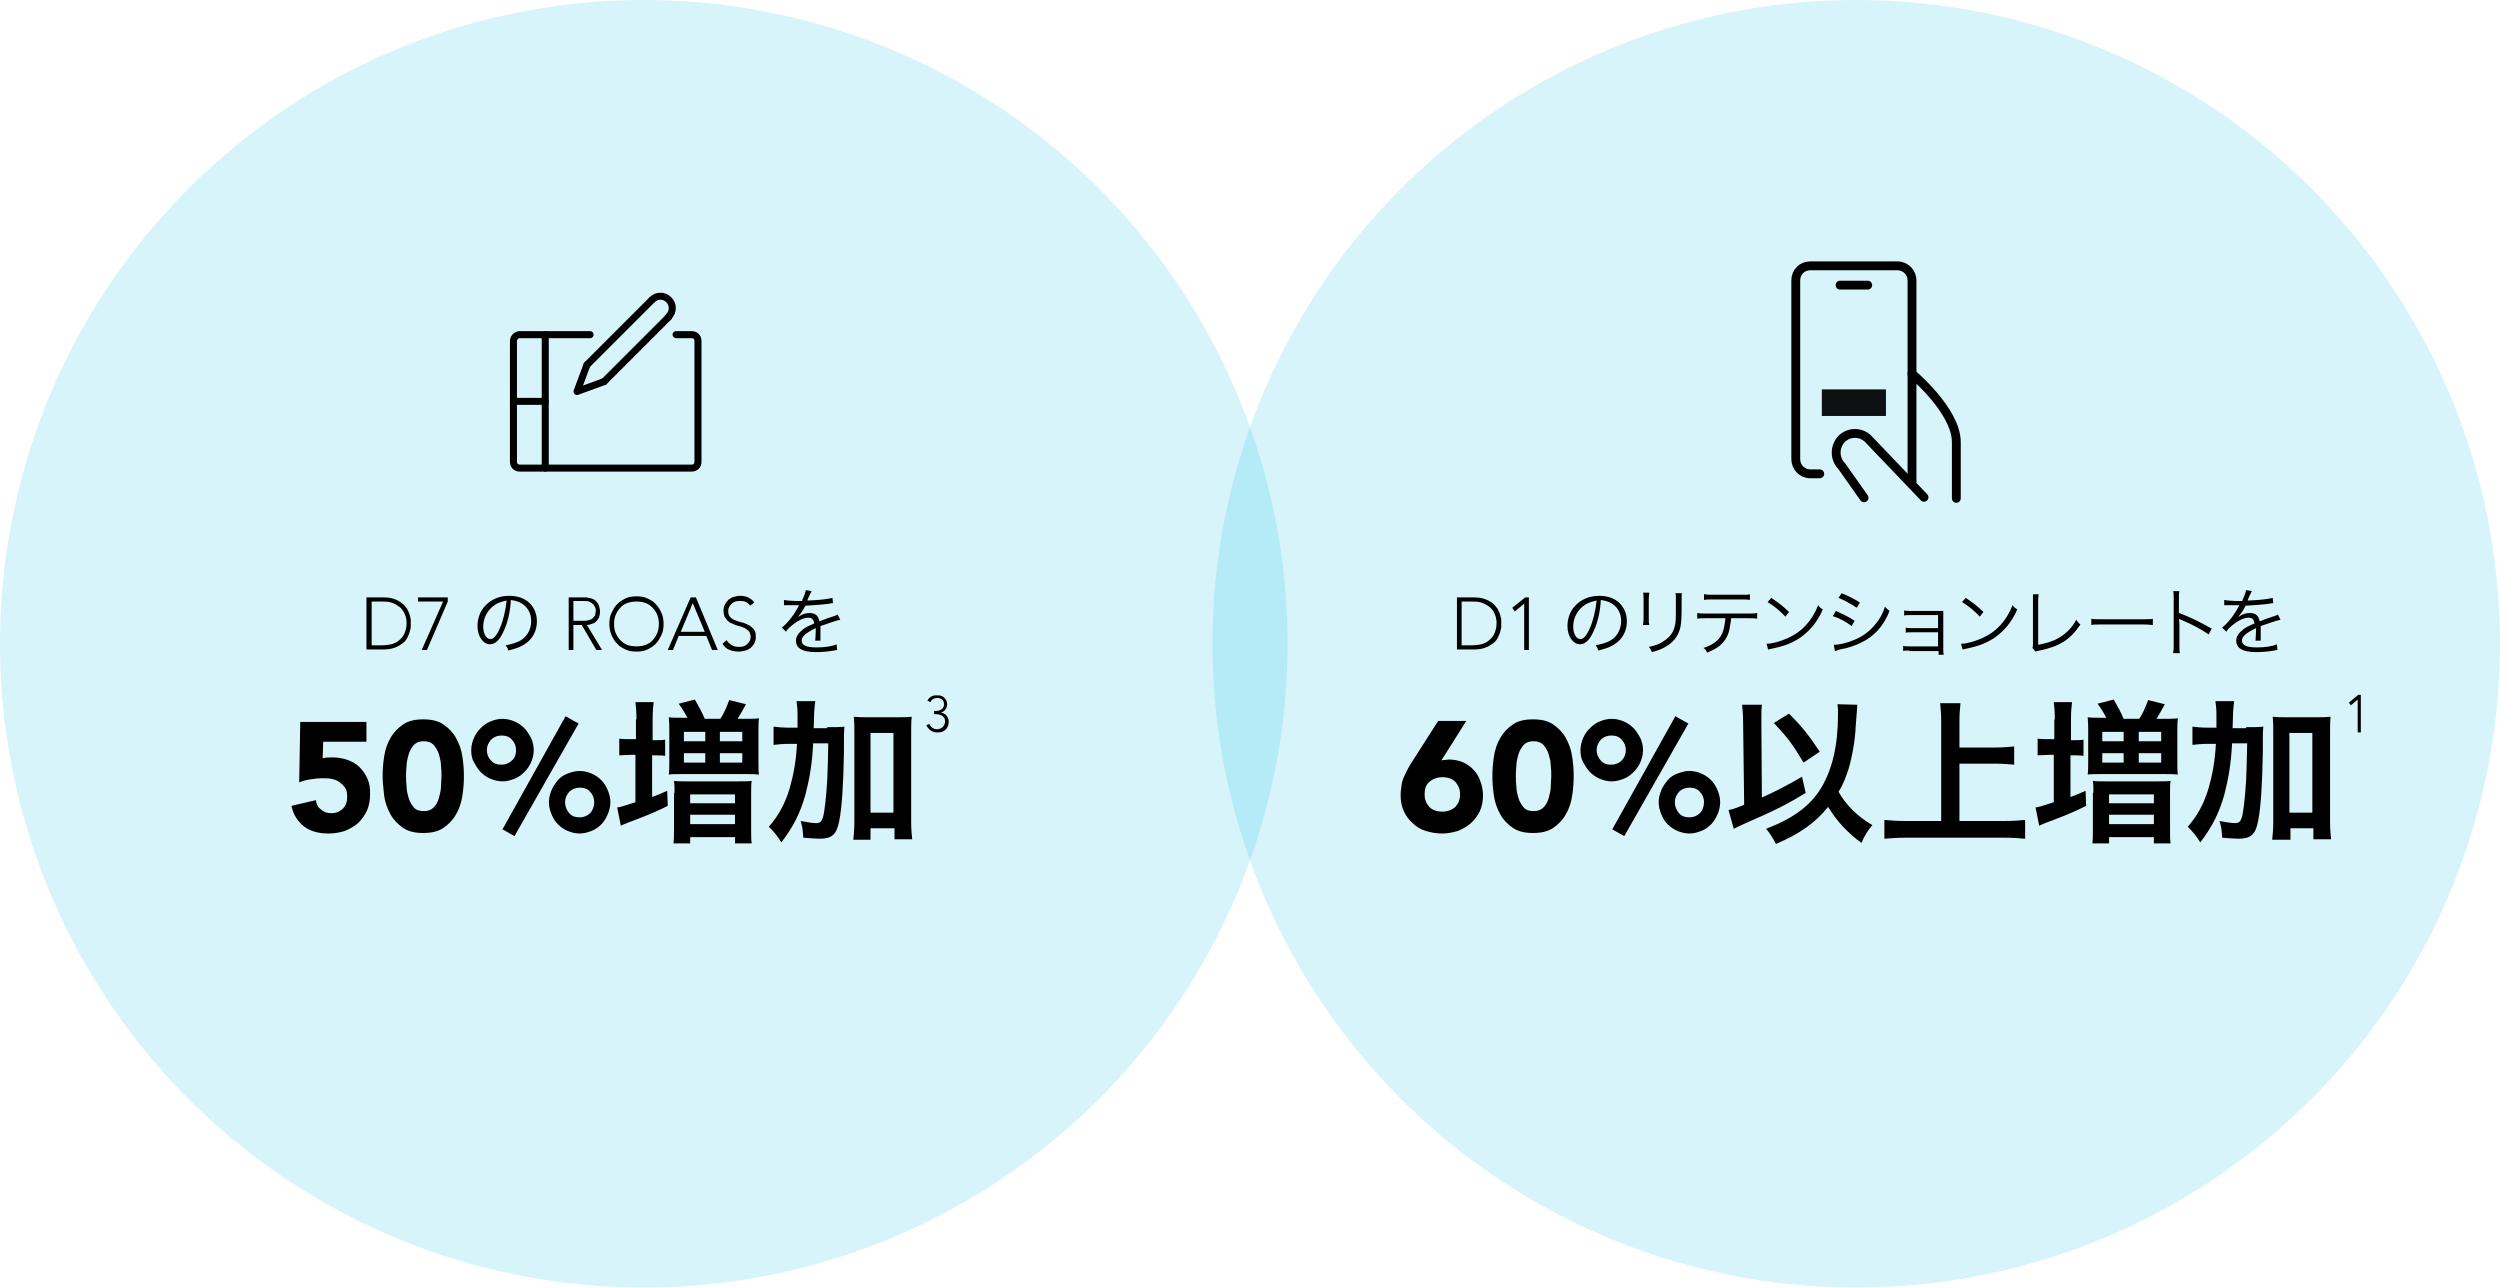 <?xml version="1.0" encoding="UTF-8"?> <svg xmlns="http://www.w3.org/2000/svg" xmlns:xlink="http://www.w3.org/1999/xlink" version="1.1" id="Layer_1" x="0px" y="0px" viewBox="0 0 479.6 247" style="enable-background:new 0 0 479.6 247;" xml:space="preserve"> <style type="text/css"> .st0{opacity:0.16;fill:#00B5DE;enable-background:new ;} .st1{fill:none;stroke:#000000;stroke-width:1.35;stroke-linecap:round;stroke-linejoin:round;} .st2{fill:none;stroke:#000000;stroke-width:1.7;stroke-linecap:round;stroke-linejoin:round;} .st3{opacity:0.93;} </style> <circle class="st0" cx="123.5" cy="123.5" r="123.5"></circle> <circle class="st0" cx="356.1" cy="123.5" r="123.5"></circle> <g> <path class="st1" d="M129.7,64.2h3c0.7,0,1.2,0.5,1.2,1.2v23.2c0,0.7-0.5,1.2-1.2,1.2h-33c-0.7,0-1.2-0.5-1.2-1.2l0,0V65.3 c0.1-0.6,0.6-1.1,1.2-1.1h13.5"></path> <line class="st1" x1="104.6" y1="89.8" x2="104.6" y2="64.2"></line> <line class="st1" x1="98.5" y1="77" x2="104.6" y2="77"></line> <line class="st1" x1="112.6" y1="70" x2="125" y2="57.6"></line> <line class="st1" x1="128.3" y1="60.8" x2="115.9" y2="73.2"></line> <path class="st1" d="M125.1,57.5c0.9-0.9,2.3-0.9,3.2,0c0.9,0.9,0.9,2.3,0,3.2l0,0"></path> <polyline class="st1" points="115.9,73.2 110.7,75.1 112.6,70 "></polyline> </g> <g> <path class="st2" d="M349.1,90.9h-1.8c-1.6,0-2.8-1.3-2.8-2.8V53.8c0-1.6,1.2-2.8,2.8-2.8H364c1.6,0,2.8,1.3,2.8,2.8v17.9"></path> <line class="st2" x1="353" y1="54.7" x2="358.3" y2="54.7"></line> <path class="st2" d="M366.8,92.4V71.7c0,0,8.5,7.1,8.5,13.1v10.8"></path> <path class="st2" d="M357.6,95.5l-4.3-6.1c-1.4-1.4-1.4-3.7,0-5.2l0,0c1.4-1.4,3.7-1.4,5.1,0c0,0,0,0,0,0l10.7,11.2"></path> <g class="st3"> <rect x="349.5" y="74.7" width="12.3" height="5.1"></rect> </g> </g> <g> <path d="M181.7,135.1c0,0.8-0.5,1.4-1.2,1.6l0,0c0.9,0.1,1.5,0.9,1.5,1.8c0,1.1-0.8,2-1.9,2c-0.1,0-0.2,0-0.2,0 c-0.9,0.1-1.8-0.5-2.2-1.4l0.6-0.2c0.3,0.8,1.2,1.2,2,0.9c0.6-0.2,1-0.8,1-1.4c0-0.9-0.7-1.4-1.9-1.4h-0.2v-0.6h0.2 c1.1,0,1.7-0.5,1.7-1.3c0-0.7-0.5-1.2-1.2-1.2c0,0,0,0-0.1,0c-0.6,0-1.1,0.3-1.3,0.8l-0.6-0.3c0.4-0.7,1.1-1.1,1.9-1 c1-0.1,1.8,0.6,1.9,1.6C181.7,135,181.7,135.1,181.7,135.1z"></path> <g> <path d="M70.4,142.3H62l-0.1,3.2c0.5-0.2,1.1-0.2,1.9-0.2c1.1,0,2.1,0.2,2.9,0.5c0.9,0.3,1.7,0.8,2.3,1.4c0.6,0.6,1.1,1.3,1.5,2.2 s0.5,1.8,0.5,2.9c0,1.2-0.2,2.3-0.6,3.2c-0.4,0.9-1,1.7-1.7,2.4c-0.7,0.6-1.6,1.1-2.5,1.5c-1,0.3-2,0.5-3.2,0.5 c-1.8,0-3.4-0.4-4.6-1.3c-1.2-0.9-2.1-2.2-2.5-4l4.7-1.1c0.1,0.8,0.4,1.4,1,1.8c0.5,0.5,1.2,0.7,1.9,0.7c1,0,1.7-0.3,2.3-0.9 c0.6-0.6,0.8-1.3,0.8-2.3c0-0.7-0.1-1.3-0.4-1.7c-0.3-0.4-0.7-0.8-1.1-1.1c-0.5-0.3-1-0.5-1.6-0.6c-0.6-0.1-1.2-0.1-1.7-0.1 c-0.7,0-1.5,0.1-2.2,0.2c-0.7,0.1-1.5,0.3-2.2,0.6l0.2-11.6h12.7V142.3z"></path> <path d="M73.4,148.9c0-1.3,0.1-2.5,0.3-3.8c0.2-1.3,0.6-2.5,1.2-3.5c0.6-1.1,1.4-1.9,2.4-2.6c1-0.7,2.3-1,3.9-1 c1.6,0,2.9,0.3,3.9,1c1,0.7,1.8,1.5,2.4,2.6c0.6,1.1,1,2.2,1.2,3.5c0.2,1.3,0.3,2.6,0.3,3.8c0,1.2-0.1,2.5-0.3,3.8 c-0.2,1.3-0.6,2.5-1.2,3.5c-0.6,1.1-1.4,1.9-2.4,2.6c-1,0.7-2.3,1-3.9,1c-1.6,0-2.9-0.3-3.9-1c-1-0.7-1.8-1.5-2.4-2.6 c-0.6-1.1-1-2.2-1.2-3.5C73.6,151.4,73.4,150.2,73.4,148.9z M77.9,148.9c0,0.6,0,1.2,0.1,2c0,0.8,0.2,1.5,0.4,2.2 c0.2,0.7,0.6,1.3,1,1.8c0.4,0.5,1.1,0.7,1.9,0.7c0.8,0,1.4-0.2,1.9-0.7c0.5-0.5,0.8-1.1,1-1.8c0.2-0.7,0.4-1.5,0.4-2.2 c0-0.8,0.1-1.4,0.1-2s0-1.2-0.1-2c0-0.8-0.2-1.5-0.4-2.2s-0.6-1.3-1-1.8c-0.5-0.5-1.1-0.7-1.9-0.7c-0.8,0-1.4,0.2-1.9,0.7 c-0.4,0.5-0.8,1.1-1,1.8c-0.2,0.7-0.4,1.5-0.4,2.2C77.9,147.7,77.9,148.4,77.9,148.9z"></path> <path d="M90.4,143.9c0-0.8,0.2-1.6,0.5-2.3s0.7-1.3,1.3-1.9c0.5-0.5,1.1-1,1.9-1.3c0.7-0.3,1.5-0.5,2.3-0.5c0.8,0,1.6,0.2,2.3,0.5 c0.7,0.3,1.3,0.7,1.9,1.3c0.5,0.5,0.9,1.2,1.3,1.9c0.3,0.7,0.5,1.5,0.5,2.3c0,0.8-0.2,1.6-0.5,2.3c-0.3,0.7-0.7,1.3-1.3,1.9 c-0.5,0.5-1.1,1-1.9,1.3s-1.5,0.5-2.3,0.5c-0.8,0-1.6-0.2-2.3-0.5c-0.7-0.3-1.3-0.7-1.9-1.3c-0.5-0.5-0.9-1.2-1.3-1.9 S90.4,144.7,90.4,143.9z M99,143.9c0-0.8-0.3-1.5-0.8-2c-0.5-0.6-1.2-0.8-2-0.8s-1.5,0.3-2,0.8c-0.5,0.6-0.8,1.2-0.8,2 s0.3,1.5,0.8,2c0.5,0.6,1.2,0.8,2,0.8s1.5-0.3,2-0.8C98.8,145.4,99,144.7,99,143.9z M108.5,137.4l2.5,1.4l-12.3,21.6l-2.3-1.3 L108.5,137.4z M105.3,153.9c0-0.8,0.2-1.6,0.5-2.3c0.3-0.7,0.7-1.3,1.2-1.9s1.1-1,1.9-1.3s1.5-0.5,2.3-0.5c0.8,0,1.6,0.2,2.3,0.5 s1.3,0.7,1.9,1.3c0.5,0.5,0.9,1.2,1.2,1.9s0.5,1.5,0.5,2.3s-0.2,1.6-0.5,2.3s-0.7,1.4-1.2,1.9c-0.5,0.5-1.1,1-1.9,1.3 s-1.5,0.5-2.3,0.5c-0.8,0-1.6-0.2-2.3-0.5s-1.3-0.7-1.9-1.3s-0.9-1.2-1.2-1.9C105.5,155.5,105.3,154.7,105.3,153.9z M114,153.9 c0-0.8-0.3-1.5-0.8-2c-0.5-0.6-1.2-0.8-2-0.8s-1.5,0.3-2,0.8c-0.5,0.6-0.8,1.2-0.8,2c0,0.8,0.3,1.5,0.8,2.1c0.5,0.6,1.2,0.8,2,0.8 s1.5-0.3,2-0.8S114,154.7,114,153.9z"></path> <path d="M122.1,138c0-1.5-0.1-2.4-0.2-3.3h3.5c-0.1,0.9-0.2,1.7-0.2,3.3v4h0.3c1,0,1.5,0,2.1-0.1v3.1c-0.7-0.1-1.4-0.1-2.1-0.1 h-0.4v8c1.3-0.5,1.6-0.6,2.9-1.2l0.1,2.9c-2.6,1.3-4.4,2-7.6,3.2c-0.5,0.2-1,0.4-1.4,0.6l-0.7-3.5c0.7-0.1,0.7-0.1,3.5-1v-9.1 h-0.7c-0.9,0-1.6,0.1-2.4,0.1v-3.2c0.7,0.1,1.5,0.1,2.5,0.1h0.7V138z M132,137.9c-0.6-1.1-1-1.8-1.8-2.9l3.1-0.8 c0.7,1.2,1.4,2.5,1.9,3.7h3c0.7-1.1,1.1-2,1.7-3.6l3.2,0.8c-0.7,1.3-1.1,2-1.6,2.8h1.3c1.1,0,2.1,0,2.8-0.1 c-0.1,0.8-0.1,1.5-0.1,2.7v5.4c0,1.2,0,2,0.1,2.7c-0.7-0.1-1.4-0.1-2.7-0.1h-12c-1.4,0-2,0-2.6,0.1c0.1-0.7,0.1-1.4,0.1-2.7v-5.6 c0-1.3,0-1.7-0.1-2.7c0.7,0.1,1.6,0.1,2.6,0.1H132z M129.4,152.1c0-1.2,0-1.6-0.1-2.3c0.7,0.1,1.5,0.1,2.7,0.1h9.5 c1.3,0,2.1,0,2.7-0.1c-0.1,0.7-0.1,1.4-0.1,2.5v6.5c0,1.5,0,2.2,0.1,3H141v-1.2h-8.6v1.2h-3.2c0.1-0.8,0.1-1.5,0.1-3V152.1z M131.2,142.2h4.1v-1.8h-4.1V142.2z M131.2,146.3h4.1v-1.8h-4.1V146.3z M132.4,154.1h8.6v-1.7h-8.6V154.1z M132.4,158.1h8.6v-1.8 h-8.6V158.1z M138.1,142.2h4.3v-1.8h-4.3V142.2z M138.1,146.3h4.3v-1.8h-4.3V146.3z"></path> <path d="M158.7,139.5c1.5,0,2.4,0,3.3-0.1c-0.1,1-0.1,1.1-0.1,4.9c-0.1,6.2-0.4,10.7-0.9,13.2c-0.5,2.6-1.4,3.4-3.8,3.4 c-0.7,0-1.8-0.1-3.1-0.2c-0.1-1.5-0.1-1.8-0.5-3.2c1.1,0.2,2.2,0.4,2.9,0.4c0.8,0,1.1-0.2,1.4-1.2c0.3-1.1,0.6-3.8,0.8-7.1 c0.1-2.6,0.1-2.6,0.2-7h-2.9c-0.2,4-0.7,6.8-1.5,9.9c-1,3.5-2.3,6.1-4.6,9.1c-0.8-1.3-1.5-2.1-2.4-3c1.9-2.2,3.1-4.4,4-7.4 c0.7-2.5,1.2-5,1.4-8.5h-1.5c-1.3,0-2.1,0.1-3,0.2v-3.5c0.8,0.1,1.7,0.2,3.3,0.2h1.3c0-0.9,0-0.9,0-2.5c0-1.2-0.1-1.9-0.2-2.6h3.6 c-0.1,0.6-0.1,1-0.2,2c0,0.6,0,0.6-0.1,3.2H158.7z M167,161.1h-3.3c0.1-0.9,0.2-2.1,0.2-3.4v-17.1c0-1.4,0-2.1-0.1-3.1 c0.9,0.1,1.5,0.1,2.7,0.1h5.7c1.2,0,1.8,0,2.7-0.1c-0.1,1-0.1,1.8-0.1,3.1v17.1c0,1.4,0.1,2.4,0.2,3.3h-3.4v-2.1H167V161.1z M167,155.9h4.4v-15.3H167V155.9z"></path> </g> <g> <path d="M70.3,114.6h3.1c0.9,0,1.6,0.1,2.2,0.3c0.6,0.2,1.1,0.5,1.5,0.8c0.4,0.3,0.7,0.7,1,1.1c0.2,0.4,0.4,0.8,0.5,1.2 c0.1,0.4,0.2,0.7,0.2,1s0,0.5,0,0.6c0,0.1,0,0.3,0,0.6c0,0.3-0.1,0.6-0.2,1c-0.1,0.4-0.3,0.8-0.5,1.2s-0.5,0.8-1,1.1 c-0.4,0.3-0.9,0.6-1.5,0.8c-0.6,0.2-1.3,0.3-2.2,0.3h-3.1V114.6z M71.3,123.8h1.9c0.7,0,1.3-0.1,1.9-0.2c0.6-0.2,1.1-0.4,1.5-0.8 c0.4-0.3,0.8-0.8,1-1.3c0.2-0.5,0.4-1.1,0.4-1.9c0-0.7-0.1-1.3-0.4-1.9c-0.2-0.5-0.6-1-1-1.3c-0.4-0.3-0.9-0.6-1.5-0.8 c-0.6-0.2-1.2-0.2-1.9-0.2h-1.9V123.8z"></path> <path d="M85.9,115.4l-4,9.3h-1l4.1-9.3h-4.8v-0.8h5.7V115.4z"></path> <path d="M96.7,120.9c-0.8,1.9-1.7,2.7-2.7,2.7c-1.3,0-2.4-1.5-2.4-3.5c0-1.4,0.5-2.9,1.5-3.9c1.1-1.2,2.7-1.9,4.6-1.9 c1.6,0,3,0.5,3.9,1.4c0.9,0.9,1.4,2.1,1.4,3.5c0,2.2-1.2,4-3.3,4.9c-0.6,0.3-1.2,0.4-2.2,0.7c-0.1-0.5-0.2-0.6-0.5-1 c1-0.2,1.7-0.4,2.4-0.7c1.6-0.7,2.5-2.2,2.5-4c0-1.6-0.8-2.9-2.3-3.6c-0.5-0.2-0.9-0.3-1.6-0.4C97.9,117.3,97.4,119.4,96.7,120.9z M95,116c-1.4,0.9-2.3,2.5-2.3,4.2c0,1.4,0.6,2.4,1.4,2.4c0.6,0,1.2-0.7,1.8-2.1c0.6-1.3,1.1-3.4,1.3-5.3 C96.3,115.4,95.6,115.6,95,116z"></path> <path d="M109.1,114.6h2.6c0.1,0,0.3,0,0.5,0c0.2,0,0.5,0,0.7,0.1c0.3,0,0.5,0.1,0.8,0.2c0.3,0.1,0.5,0.3,0.7,0.5 c0.2,0.2,0.4,0.5,0.5,0.8c0.1,0.3,0.2,0.7,0.2,1.1c0,0.5-0.1,0.9-0.2,1.2c-0.2,0.3-0.4,0.6-0.6,0.8s-0.5,0.3-0.8,0.4 c-0.3,0.1-0.6,0.2-0.9,0.2l2.9,4.8h-1.1l-2.8-4.8H110v4.8h-0.9V114.6z M110,119.1h2c0.5,0,0.9-0.1,1.2-0.2s0.5-0.3,0.7-0.5 c0.2-0.2,0.3-0.4,0.3-0.6s0.1-0.4,0.1-0.6c0-0.2,0-0.4-0.1-0.6c-0.1-0.2-0.2-0.4-0.3-0.6c-0.2-0.2-0.4-0.3-0.7-0.5 s-0.7-0.2-1.2-0.2h-2V119.1z"></path> <path d="M116.9,119.7c0-0.8,0.1-1.5,0.4-2.1c0.3-0.6,0.6-1.2,1.1-1.7c0.5-0.5,1-0.8,1.6-1.1c0.6-0.3,1.3-0.4,2.1-0.4 c0.8,0,1.5,0.1,2.1,0.4s1.2,0.6,1.6,1.1c0.5,0.5,0.8,1,1.1,1.7c0.3,0.6,0.4,1.4,0.4,2.1c0,0.8-0.1,1.5-0.4,2.1s-0.6,1.2-1.1,1.7 c-0.5,0.5-1,0.8-1.6,1.1c-0.6,0.3-1.3,0.4-2.1,0.4c-0.8,0-1.5-0.1-2.1-0.4c-0.6-0.3-1.2-0.6-1.6-1.1c-0.5-0.5-0.8-1-1.1-1.7 S116.9,120.4,116.9,119.7z M117.8,119.7c0,0.6,0.1,1.2,0.3,1.7c0.2,0.5,0.5,1,0.9,1.4c0.4,0.4,0.8,0.7,1.3,0.9 c0.5,0.2,1.1,0.3,1.8,0.3c0.7,0,1.2-0.1,1.8-0.3c0.5-0.2,1-0.5,1.3-0.9c0.4-0.4,0.7-0.9,0.9-1.4c0.2-0.5,0.3-1.1,0.3-1.7 c0-0.6-0.1-1.2-0.3-1.7s-0.5-1-0.9-1.4c-0.4-0.4-0.8-0.7-1.3-0.9c-0.5-0.2-1.1-0.3-1.8-0.3c-0.7,0-1.2,0.1-1.8,0.3 c-0.5,0.2-1,0.5-1.3,0.9c-0.4,0.4-0.7,0.9-0.9,1.4C117.9,118.5,117.8,119,117.8,119.7z"></path> <path d="M132.5,114.6h1l4.2,10.1h-1.1l-1.1-2.7h-5.3l-1.1,2.7h-1L132.5,114.6z M132.9,115.7l-2.3,5.5h4.6L132.9,115.7z"></path> <path d="M139.4,122.8c0.2,0.4,0.6,0.7,1,1c0.4,0.2,0.8,0.3,1.3,0.3c0.3,0,0.6,0,0.9-0.1c0.3-0.1,0.5-0.2,0.7-0.4 c0.2-0.2,0.4-0.4,0.5-0.6c0.1-0.2,0.2-0.5,0.2-0.8c0-0.4-0.1-0.6-0.2-0.9c-0.1-0.2-0.3-0.4-0.6-0.6s-0.5-0.3-0.8-0.4 c-0.3-0.1-0.6-0.2-1-0.3c-0.3-0.1-0.6-0.2-1-0.4c-0.3-0.1-0.6-0.3-0.8-0.5c-0.2-0.2-0.4-0.5-0.6-0.8c-0.1-0.3-0.2-0.7-0.2-1.2 c0-0.4,0.1-0.8,0.3-1.2c0.2-0.3,0.4-0.6,0.7-0.9c0.3-0.2,0.6-0.4,1-0.5c0.4-0.1,0.8-0.2,1.2-0.2c0.5,0,1.1,0.1,1.5,0.3 s0.9,0.5,1.2,1l-0.8,0.6c-0.2-0.3-0.5-0.6-0.8-0.7c-0.3-0.2-0.7-0.2-1.1-0.2c-0.3,0-0.6,0-0.9,0.1c-0.3,0.1-0.5,0.2-0.7,0.4 c-0.2,0.2-0.4,0.4-0.5,0.6c-0.1,0.2-0.2,0.5-0.2,0.8c0,0.5,0.1,0.9,0.4,1.2s0.6,0.5,1,0.6c0.4,0.2,0.8,0.3,1.2,0.4 c0.5,0.1,0.9,0.3,1.3,0.5c0.4,0.2,0.7,0.5,1,0.8c0.3,0.4,0.4,0.8,0.4,1.5c0,0.5-0.1,0.9-0.3,1.2c-0.2,0.4-0.4,0.6-0.7,0.9 c-0.3,0.2-0.6,0.4-1,0.5c-0.4,0.1-0.8,0.2-1.2,0.2c-0.7,0-1.3-0.1-1.8-0.3c-0.6-0.2-1-0.6-1.4-1.2L139.4,122.8z"></path> <path d="M153.9,115.1c0.5-1,0.6-1.5,0.7-1.9l1.1,0.2c-0.1,0.2-0.1,0.2-0.4,0.8c-0.2,0.5-0.4,0.8-0.4,1c0.2,0,0.2,0,0.3,0 c2.3-0.1,3.7-0.3,4.5-0.5l0.1,1c-0.2,0-0.3,0-0.6,0.1c-1.5,0.2-3,0.3-4.7,0.4c-0.4,0.8-0.8,1.4-1.3,2c-0.1,0.2-0.4,0.5-0.5,0.5 c-0.1,0.1-0.2,0.1-0.2,0.1c0,0,0,0,0,0c0,0,0,0,0,0c0,0,0,0,0,0c0.5-0.4,0.5-0.4,0.7-0.5c0.7-0.5,1.4-0.7,2.1-0.7 c1.1,0,1.7,0.5,1.9,1.6c1-0.4,1.8-0.7,2.5-0.9c0.7-0.2,0.7-0.3,1-0.4l0.5,1c-0.7,0.1-2,0.6-3.8,1.2c0,0.4,0,0.5,0,0.9 c0,0.2,0,0.5,0,0.8c0,0.3,0,0.5,0,0.6c0,0.2,0,0.3,0,0.5l-1,0c0-0.3,0.1-1.2,0.1-2c0-0.2,0-0.3,0-0.4c-1.9,0.9-2.7,1.6-2.7,2.4 c0,0.9,0.9,1.3,2.9,1.3c1.4,0,3-0.2,3.8-0.6l0.1,1.1c-0.2,0-0.3,0-0.6,0.1c-1.1,0.2-2.4,0.3-3.5,0.3c-2.5,0-3.8-0.7-3.8-2.2 c0-0.8,0.5-1.5,1.4-2.2c0.5-0.4,1.2-0.7,2.1-1.1c-0.1-0.8-0.5-1.1-1.1-1.1c-0.9,0-2,0.5-3.2,1.5c-0.6,0.5-0.9,0.8-1.1,1.2 l-0.8-0.8c1-0.8,2.2-2.2,3.2-4.1c0-0.1,0-0.1,0.1-0.2c-0.1,0-0.2,0-0.3,0c-0.2,0-1.6,0-2.1,0c-0.1,0-0.2,0-0.2,0 c-0.1,0-0.2,0-0.3,0l0-1c0.5,0.1,1.6,0.2,3,0.2H153.9z"></path> </g> </g> <g> <path d="M452.3,134.2L452.3,134.2l-1.3,1.1l-0.4-0.5l1.8-1.5h0.5v7.2h-0.6V134.2z"></path> <g> <path d="M276.5,145.9c0.2-0.1,0.5-0.1,0.7-0.1c0.2,0,0.5-0.1,0.7-0.1c1,0,1.9,0.2,2.7,0.5c0.8,0.4,1.5,0.8,2.1,1.5 c0.6,0.6,1,1.3,1.3,2.2c0.3,0.8,0.5,1.7,0.5,2.7c0,1.1-0.2,2.1-0.6,3c-0.4,0.9-1,1.6-1.7,2.3c-0.7,0.6-1.5,1.1-2.5,1.5 c-1,0.3-2,0.5-3.1,0.5c-1.1,0-2.1-0.2-3.1-0.5c-1-0.3-1.8-0.8-2.5-1.5c-0.7-0.6-1.3-1.4-1.7-2.3c-0.4-0.9-0.6-1.9-0.6-3 c0-0.8,0.1-1.4,0.2-2.1s0.3-1.2,0.6-1.8s0.5-1.1,0.8-1.6c0.3-0.5,0.6-1,1-1.6l4.6-7.2h5.4L276.5,145.9z M280.1,152.4 c0-1-0.3-1.7-0.9-2.4c-0.6-0.6-1.4-0.9-2.5-0.9c-1,0-1.8,0.3-2.5,0.9s-0.9,1.4-0.9,2.4s0.3,1.7,0.9,2.4c0.6,0.6,1.4,0.9,2.5,0.9 c1,0,1.8-0.3,2.5-0.9C279.8,154.1,280.1,153.4,280.1,152.4z"></path> <path d="M286.3,148.9c0-1.3,0.1-2.5,0.3-3.8c0.2-1.3,0.6-2.5,1.2-3.5c0.6-1.1,1.4-1.9,2.4-2.6c1-0.7,2.3-1,3.9-1 c1.6,0,2.9,0.3,3.9,1c1,0.7,1.8,1.5,2.4,2.6c0.6,1.1,1,2.2,1.2,3.5c0.2,1.3,0.3,2.6,0.3,3.8c0,1.2-0.1,2.5-0.3,3.8 c-0.2,1.3-0.6,2.5-1.2,3.5c-0.6,1.1-1.4,1.9-2.4,2.6c-1,0.7-2.3,1-3.9,1c-1.6,0-2.9-0.3-3.9-1c-1-0.7-1.8-1.5-2.4-2.6 c-0.6-1.1-1-2.2-1.2-3.5C286.4,151.4,286.3,150.2,286.3,148.9z M290.8,148.9c0,0.6,0,1.2,0.1,2c0,0.8,0.2,1.5,0.4,2.2 c0.2,0.7,0.6,1.3,1,1.8c0.4,0.5,1.1,0.7,1.9,0.7c0.8,0,1.4-0.2,1.9-0.7c0.5-0.5,0.8-1.1,1-1.8c0.2-0.7,0.4-1.5,0.4-2.2 c0-0.8,0.1-1.4,0.1-2s0-1.2-0.1-2c0-0.8-0.2-1.5-0.4-2.2s-0.6-1.3-1-1.8c-0.5-0.5-1.1-0.7-1.9-0.7c-0.8,0-1.4,0.2-1.9,0.7 c-0.4,0.5-0.8,1.1-1,1.8c-0.2,0.7-0.4,1.5-0.4,2.2C290.8,147.7,290.8,148.4,290.8,148.9z"></path> <path d="M303.2,143.9c0-0.8,0.2-1.6,0.5-2.3s0.7-1.3,1.3-1.9c0.5-0.5,1.1-1,1.9-1.3c0.7-0.3,1.5-0.5,2.3-0.5 c0.8,0,1.6,0.2,2.3,0.5c0.7,0.3,1.3,0.7,1.9,1.3c0.5,0.5,0.9,1.2,1.3,1.9c0.3,0.7,0.5,1.5,0.5,2.3c0,0.8-0.2,1.6-0.5,2.3 c-0.3,0.7-0.7,1.3-1.3,1.9c-0.5,0.5-1.1,1-1.9,1.3s-1.5,0.5-2.3,0.5c-0.8,0-1.6-0.2-2.3-0.5c-0.7-0.3-1.3-0.7-1.9-1.3 c-0.5-0.5-0.9-1.2-1.3-1.9S303.2,144.7,303.2,143.9z M311.9,143.9c0-0.8-0.3-1.5-0.8-2c-0.5-0.6-1.2-0.8-2-0.8s-1.5,0.3-2,0.8 c-0.5,0.6-0.8,1.2-0.8,2s0.3,1.5,0.8,2c0.5,0.6,1.2,0.8,2,0.8s1.5-0.3,2-0.8C311.6,145.4,311.9,144.7,311.9,143.9z M321.4,137.4 l2.5,1.4l-12.3,21.6l-2.3-1.3L321.4,137.4z M318.2,153.9c0-0.8,0.2-1.6,0.5-2.3c0.3-0.7,0.7-1.3,1.2-1.9s1.1-1,1.9-1.3 s1.5-0.5,2.3-0.5c0.8,0,1.6,0.2,2.3,0.5s1.3,0.7,1.9,1.3c0.5,0.5,0.9,1.2,1.2,1.9s0.5,1.5,0.5,2.3s-0.2,1.6-0.5,2.3 s-0.7,1.4-1.2,1.9c-0.5,0.5-1.1,1-1.9,1.3s-1.5,0.5-2.3,0.5c-0.8,0-1.6-0.2-2.3-0.5s-1.3-0.7-1.9-1.3s-0.9-1.2-1.2-1.9 C318.4,155.5,318.2,154.7,318.2,153.9z M326.9,153.9c0-0.8-0.3-1.5-0.8-2c-0.5-0.6-1.2-0.8-2-0.8s-1.5,0.3-2,0.8 c-0.5,0.6-0.8,1.2-0.8,2c0,0.8,0.3,1.5,0.8,2.1c0.5,0.6,1.2,0.8,2,0.8s1.5-0.3,2-0.8S326.9,154.7,326.9,153.9z"></path> <path d="M334.4,138.7c0-1.6-0.1-2.5-0.2-3.5h3.8c-0.1,0.8-0.1,1.7-0.1,2.9v0.7l0.1,14.2c2.7-1.2,5.7-2.8,7.7-4l0.7,3.1 c-3.7,2.3-6.2,3.5-11.7,5.9c-1.1,0.5-1.3,0.6-2.1,1l-1-3.6c1-0.2,1.5-0.4,3-1L334.4,138.7z M356.3,135.2c0,0.3,0,0.3-0.3,4.1 c-0.1,2.7-0.7,6-1.4,8.3c-0.5,1.5-1,2.9-1.9,4.3c1.5,2.6,3.6,4.7,6.5,6.4c-0.9,1-1.5,2-2.1,3.4c-2.6-1.9-4.6-4-6.4-6.9 c-2.4,3-5.5,5.2-10,7.1c-0.7-1.3-1.2-2.1-1.9-2.9c5.2-2,8.5-4.4,10.6-7.9c2.1-3.5,3.2-8.1,3.2-14c0-1,0-1.3-0.1-2L356.3,135.2z M343.2,136.9c2.4,2.4,3.7,4,5.9,7.3l-3.1,2.1c-2.3-3.8-3-4.7-5.7-7.6L343.2,136.9z"></path> <path d="M375.9,157.5h8.6c1.6,0,2.9-0.1,4-0.2v3.6c-1.2-0.1-2.5-0.2-4-0.2h-18.9c-1.4,0-2.8,0.1-4.1,0.2v-3.6 c1.2,0.1,2.4,0.2,4.1,0.2h6.8v-19.2c0-1.3-0.1-2.2-0.2-3.4h3.9c-0.1,1.1-0.2,2.1-0.2,3.4v5.1h7c1.3,0,2.4-0.1,3.5-0.2v3.5 c-1.1-0.1-2.2-0.2-3.5-0.2h-7V157.5z"></path> <path d="M394.2,138c0-1.5-0.1-2.4-0.2-3.3h3.5c-0.1,0.9-0.2,1.7-0.2,3.3v4h0.3c1,0,1.5,0,2.1-0.1v3.1c-0.7-0.1-1.4-0.1-2.1-0.1 h-0.4v8c1.3-0.5,1.6-0.6,2.9-1.2l0.1,2.9c-2.6,1.3-4.4,2-7.6,3.2c-0.5,0.2-1,0.4-1.4,0.6l-0.7-3.5c0.7-0.1,0.7-0.1,3.5-1v-9.1 h-0.7c-0.9,0-1.6,0.1-2.4,0.1v-3.2c0.7,0.1,1.5,0.1,2.5,0.1h0.7V138z M404.2,137.9c-0.6-1.1-1-1.8-1.8-2.9l3.1-0.8 c0.7,1.2,1.4,2.5,1.9,3.7h3c0.7-1.1,1.1-2,1.7-3.6l3.2,0.8c-0.7,1.3-1.1,2-1.6,2.8h1.3c1.1,0,2.1,0,2.8-0.1 c-0.1,0.8-0.1,1.5-0.1,2.7v5.4c0,1.2,0,2,0.1,2.7c-0.7-0.1-1.4-0.1-2.7-0.1h-12c-1.4,0-2,0-2.6,0.1c0.1-0.7,0.1-1.4,0.1-2.7v-5.6 c0-1.3,0-1.7-0.1-2.7c0.7,0.1,1.6,0.1,2.6,0.1H404.2z M401.6,152.1c0-1.2,0-1.6-0.1-2.3c0.7,0.1,1.5,0.1,2.7,0.1h9.5 c1.3,0,2.1,0,2.7-0.1c-0.1,0.7-0.1,1.4-0.1,2.5v6.5c0,1.5,0,2.2,0.1,3h-3.2v-1.2h-8.6v1.2h-3.2c0.1-0.8,0.1-1.5,0.1-3V152.1z M403.3,142.2h4.1v-1.8h-4.1V142.2z M403.3,146.3h4.1v-1.8h-4.1V146.3z M404.6,154.1h8.6v-1.7h-8.6V154.1z M404.6,158.1h8.6v-1.8 h-8.6V158.1z M410.3,142.2h4.3v-1.8h-4.3V142.2z M410.3,146.3h4.3v-1.8h-4.3V146.3z"></path> <path d="M430.9,139.5c1.5,0,2.4,0,3.3-0.1c-0.1,1-0.1,1.1-0.1,4.9c-0.1,6.2-0.4,10.7-0.9,13.2c-0.5,2.6-1.4,3.4-3.8,3.4 c-0.7,0-1.8-0.1-3.1-0.2c-0.1-1.5-0.1-1.8-0.5-3.2c1.1,0.2,2.2,0.4,2.9,0.4c0.8,0,1.1-0.2,1.4-1.2c0.3-1.1,0.6-3.8,0.8-7.1 c0.1-2.6,0.1-2.6,0.2-7h-2.9c-0.2,4-0.7,6.8-1.5,9.9c-1,3.5-2.3,6.1-4.6,9.1c-0.8-1.3-1.5-2.1-2.4-3c1.9-2.2,3.1-4.4,4-7.4 c0.7-2.5,1.2-5,1.4-8.5h-1.5c-1.3,0-2.1,0.1-3,0.2v-3.5c0.8,0.1,1.7,0.2,3.3,0.2h1.3c0-0.9,0-0.9,0-2.5c0-1.2-0.1-1.9-0.2-2.6h3.6 c-0.1,0.6-0.1,1-0.2,2c0,0.6,0,0.6-0.1,3.2H430.9z M439.2,161.1h-3.3c0.1-0.9,0.2-2.1,0.2-3.4v-17.1c0-1.4,0-2.1-0.1-3.1 c0.9,0.1,1.5,0.1,2.7,0.1h5.7c1.2,0,1.8,0,2.7-0.1c-0.1,1-0.1,1.8-0.1,3.1v17.1c0,1.4,0.1,2.4,0.2,3.3h-3.4v-2.1h-4.4V161.1z M439.2,155.9h4.4v-15.3h-4.4V155.9z"></path> </g> <g> <path d="M279.5,114.6h3.1c0.9,0,1.6,0.1,2.2,0.3c0.6,0.2,1.1,0.5,1.5,0.8c0.4,0.3,0.7,0.7,1,1.1c0.2,0.4,0.4,0.8,0.5,1.2 c0.1,0.4,0.2,0.7,0.2,1s0,0.5,0,0.6c0,0.1,0,0.3,0,0.6c0,0.3-0.1,0.6-0.2,1c-0.1,0.4-0.3,0.8-0.5,1.2s-0.5,0.8-1,1.1 c-0.4,0.3-0.9,0.6-1.5,0.8c-0.6,0.2-1.3,0.3-2.2,0.3h-3.1V114.6z M280.4,123.8h1.9c0.7,0,1.3-0.1,1.9-0.2c0.6-0.2,1.1-0.4,1.5-0.8 c0.4-0.3,0.8-0.8,1-1.3c0.2-0.5,0.4-1.1,0.4-1.9c0-0.7-0.1-1.3-0.4-1.9c-0.2-0.5-0.6-1-1-1.3c-0.4-0.3-0.9-0.6-1.5-0.8 c-0.6-0.2-1.2-0.2-1.9-0.2h-1.9V123.8z"></path> <path d="M292.4,115.8L292.4,115.8l-1.8,1.5l-0.5-0.7l2.5-2h0.7v10.1h-0.9V115.8z"></path> <path d="M305.8,120.9c-0.8,1.9-1.7,2.7-2.7,2.7c-1.3,0-2.4-1.5-2.4-3.5c0-1.4,0.5-2.9,1.5-3.9c1.1-1.2,2.7-1.9,4.6-1.9 c1.6,0,3,0.5,3.9,1.4c0.9,0.9,1.4,2.1,1.4,3.5c0,2.2-1.2,4-3.3,4.9c-0.6,0.3-1.2,0.4-2.2,0.7c-0.1-0.5-0.2-0.6-0.5-1 c1-0.2,1.7-0.4,2.4-0.7c1.6-0.7,2.5-2.2,2.5-4c0-1.6-0.8-2.9-2.3-3.6c-0.5-0.2-0.9-0.3-1.6-0.4C307,117.3,306.5,119.4,305.8,120.9 z M304.1,116c-1.4,0.9-2.3,2.5-2.3,4.2c0,1.4,0.6,2.4,1.4,2.4c0.6,0,1.2-0.7,1.8-2.1c0.6-1.3,1.1-3.4,1.3-5.3 C305.4,115.4,304.8,115.6,304.1,116z"></path> <path d="M316.4,113.7c0,0.3-0.1,0.5-0.1,1.2v3.8c0,0.7,0,0.8,0.1,1.2h-1.2c0-0.3,0.1-0.6,0.1-1.2v-3.8c0-0.6,0-0.9-0.1-1.2H316.4z M322.7,113.7c-0.1,0.3-0.1,0.6-0.1,1.2v1.7c0,2.3-0.1,3.5-0.4,4.3c-0.4,1.3-1.3,2.4-2.7,3.2c-0.7,0.4-1.4,0.7-2.6,1 c-0.2-0.4-0.2-0.6-0.6-1c1.3-0.3,2-0.5,2.7-1c1.3-0.8,2-1.7,2.3-3c0.2-0.8,0.2-1.5,0.2-3.6V115c0-0.7,0-0.9-0.1-1.2H322.7z"></path> <path d="M332.1,118.5c0,0.4-0.1,1-0.2,1.5c-0.2,1.7-0.8,2.8-1.9,3.8c-0.6,0.5-1.3,0.9-2.5,1.4c-0.2-0.4-0.3-0.6-0.7-0.9 c1.9-0.6,3-1.5,3.6-2.8c0.3-0.7,0.5-1.8,0.6-2.9h-3.8c-0.7,0-1.2,0-1.6,0.1v-1.1c0.5,0.1,0.8,0.1,1.6,0.1h8.3c0.8,0,1.2,0,1.6-0.1 v1.1c-0.5-0.1-0.9-0.1-1.6-0.1H332.1z M327,114c0.5,0.1,0.8,0.1,1.6,0.1h5.5c0.9,0,1.2,0,1.6-0.1v1.1c-0.4-0.1-0.8-0.1-1.6-0.1 h-5.6c-0.8,0-1.2,0-1.6,0.1V114z"></path> <path d="M338.9,123.5c1.1,0,2.8-0.5,4.1-1.1c2.7-1.2,4.6-3.3,5.8-6.3c0.3,0.4,0.5,0.6,0.9,0.8c-1.1,2.5-2.5,4.1-4.3,5.4 c-1.5,1-2.9,1.6-5.3,2.1c-0.4,0.1-0.5,0.1-0.9,0.2L338.9,123.5z M339.8,114.7c1.5,1,2.4,1.7,3.4,2.7l-0.7,0.9 c-1-1.1-2.1-2-3.4-2.8L339.8,114.7z"></path> <path d="M352.2,117.2c1.3,0.6,2.4,1.1,3.6,1.9l-0.6,1c-1-0.8-2.3-1.5-3.6-1.9L352.2,117.2z M351.8,123.7c0.9,0,2.4-0.3,3.8-0.9 c1.8-0.7,3.1-1.7,4.3-3.2c0.8-1,1.3-1.9,1.7-3.2c0.4,0.4,0.5,0.5,0.9,0.8c-1.2,3-3,4.9-5.5,6.1c-1,0.5-2.4,1-3.6,1.2 c-0.2,0-0.5,0.1-0.8,0.2s-0.3,0.1-0.6,0.2L351.8,123.7z M353.3,113.8c1.4,0.6,2.3,1,3.5,1.8l-0.6,1c-1-0.7-2.5-1.5-3.5-1.9 L353.3,113.8z"></path> <path d="M366.3,124.8c-0.8,0-0.9,0-1.2,0.1v-1c0.3,0.1,0.7,0.1,1.2,0.1h5.5v-2.7h-5c-0.8,0-0.9,0-1.2,0.1v-1 c0.3,0.1,0.7,0.1,1.2,0.1h5v-2.5h-5.3c-0.8,0-0.9,0-1.2,0.1v-1c0.3,0.1,0.7,0.1,1.2,0.1h5.3c0.5,0,0.7,0,1,0c0,0.4,0,0.6,0,1.1 v6.4c0,0.5,0,0.6,0.1,0.9h-1v-0.7H366.3z"></path> <path d="M376.2,123.5c1.1,0,2.8-0.5,4.1-1.1c2.7-1.2,4.6-3.3,5.8-6.3c0.3,0.4,0.5,0.6,0.9,0.8c-1.1,2.5-2.5,4.1-4.3,5.4 c-1.5,1-2.9,1.6-5.3,2.1c-0.4,0.1-0.5,0.1-0.9,0.2L376.2,123.5z M377.1,114.7c1.5,1,2.4,1.7,3.4,2.7l-0.7,0.9 c-1-1.1-2.1-2-3.4-2.8L377.1,114.7z"></path> <path d="M391.1,113.8c0,0.3-0.1,0.7-0.1,1.3l0,8.6c1.6-0.3,2.9-0.7,4.1-1.4c1.4-0.9,2.4-1.9,3.2-3.4c0.4,0.5,0.4,0.6,0.8,0.9 c-1.9,2.9-4,4.2-7.8,5c-0.6,0.1-0.6,0.1-0.8,0.2l-0.6-0.7c0.1-0.2,0.1-0.4,0.1-0.9l0-8.1v-0.5c0-0.3,0-0.5,0-0.8H391.1z"></path> <path d="M401.2,118.7c0.4,0.1,0.8,0.1,1.8,0.1h8.3c1.1,0,1.3,0,1.7-0.1v1.2c-0.5,0-0.8-0.1-1.7-0.1H403c-1,0-1.3,0-1.8,0.1V118.7z "></path> <path d="M416.9,125.1c0.1-0.4,0.1-0.7,0.1-1.5v-8.8c0-0.8,0-1.1-0.1-1.4h1.2c-0.1,0.4-0.1,0.7-0.1,1.5v2.7c2.2,0.8,3.8,1.6,6.3,3 l-0.6,1.1c-1.3-0.9-3.3-2-5.3-2.8c-0.2-0.1-0.3-0.1-0.4-0.2l0,0c0,0.3,0.1,0.5,0.1,0.8v4.3c0,0.8,0,1.1,0.1,1.5H416.9z"></path> <path d="M430.2,115.1c0.5-1,0.6-1.5,0.7-1.9l1.1,0.2c-0.1,0.2-0.1,0.2-0.4,0.8c-0.2,0.5-0.4,0.8-0.4,1c0.2,0,0.2,0,0.3,0 c2.3-0.1,3.7-0.3,4.5-0.5l0.1,1c-0.2,0-0.3,0-0.6,0.1c-1.5,0.2-3,0.3-4.7,0.4c-0.4,0.8-0.8,1.4-1.3,2c-0.1,0.2-0.4,0.5-0.5,0.5 c-0.1,0.1-0.2,0.1-0.2,0.1c0,0,0,0,0,0c0,0,0,0,0,0c0,0,0,0,0,0c0.5-0.4,0.5-0.4,0.7-0.5c0.7-0.5,1.4-0.7,2.1-0.7 c1.1,0,1.7,0.5,1.9,1.6c1-0.4,1.8-0.7,2.5-0.9c0.7-0.2,0.7-0.3,1-0.4l0.5,1c-0.7,0.1-2,0.6-3.8,1.2c0,0.4,0,0.5,0,0.9 c0,0.2,0,0.5,0,0.8c0,0.3,0,0.5,0,0.6c0,0.2,0,0.3,0,0.5l-1,0c0-0.3,0.1-1.2,0.1-2c0-0.2,0-0.3,0-0.4c-1.9,0.9-2.7,1.6-2.7,2.4 c0,0.9,0.9,1.3,2.9,1.3c1.4,0,3-0.2,3.8-0.6l0.1,1.1c-0.2,0-0.3,0-0.6,0.1c-1.1,0.2-2.4,0.3-3.5,0.3c-2.5,0-3.8-0.7-3.8-2.2 c0-0.8,0.5-1.5,1.4-2.2c0.5-0.4,1.2-0.7,2.1-1.1c-0.1-0.8-0.5-1.1-1.1-1.1c-0.9,0-2,0.5-3.2,1.5c-0.6,0.5-0.9,0.8-1.1,1.2 l-0.8-0.8c1-0.8,2.2-2.2,3.2-4.1c0-0.1,0-0.1,0.1-0.2c-0.1,0-0.2,0-0.3,0c-0.2,0-1.6,0-2.1,0c-0.1,0-0.2,0-0.2,0 c-0.1,0-0.2,0-0.3,0l0-1c0.5,0.1,1.6,0.2,3,0.2H430.2z"></path> </g> </g> </svg> 